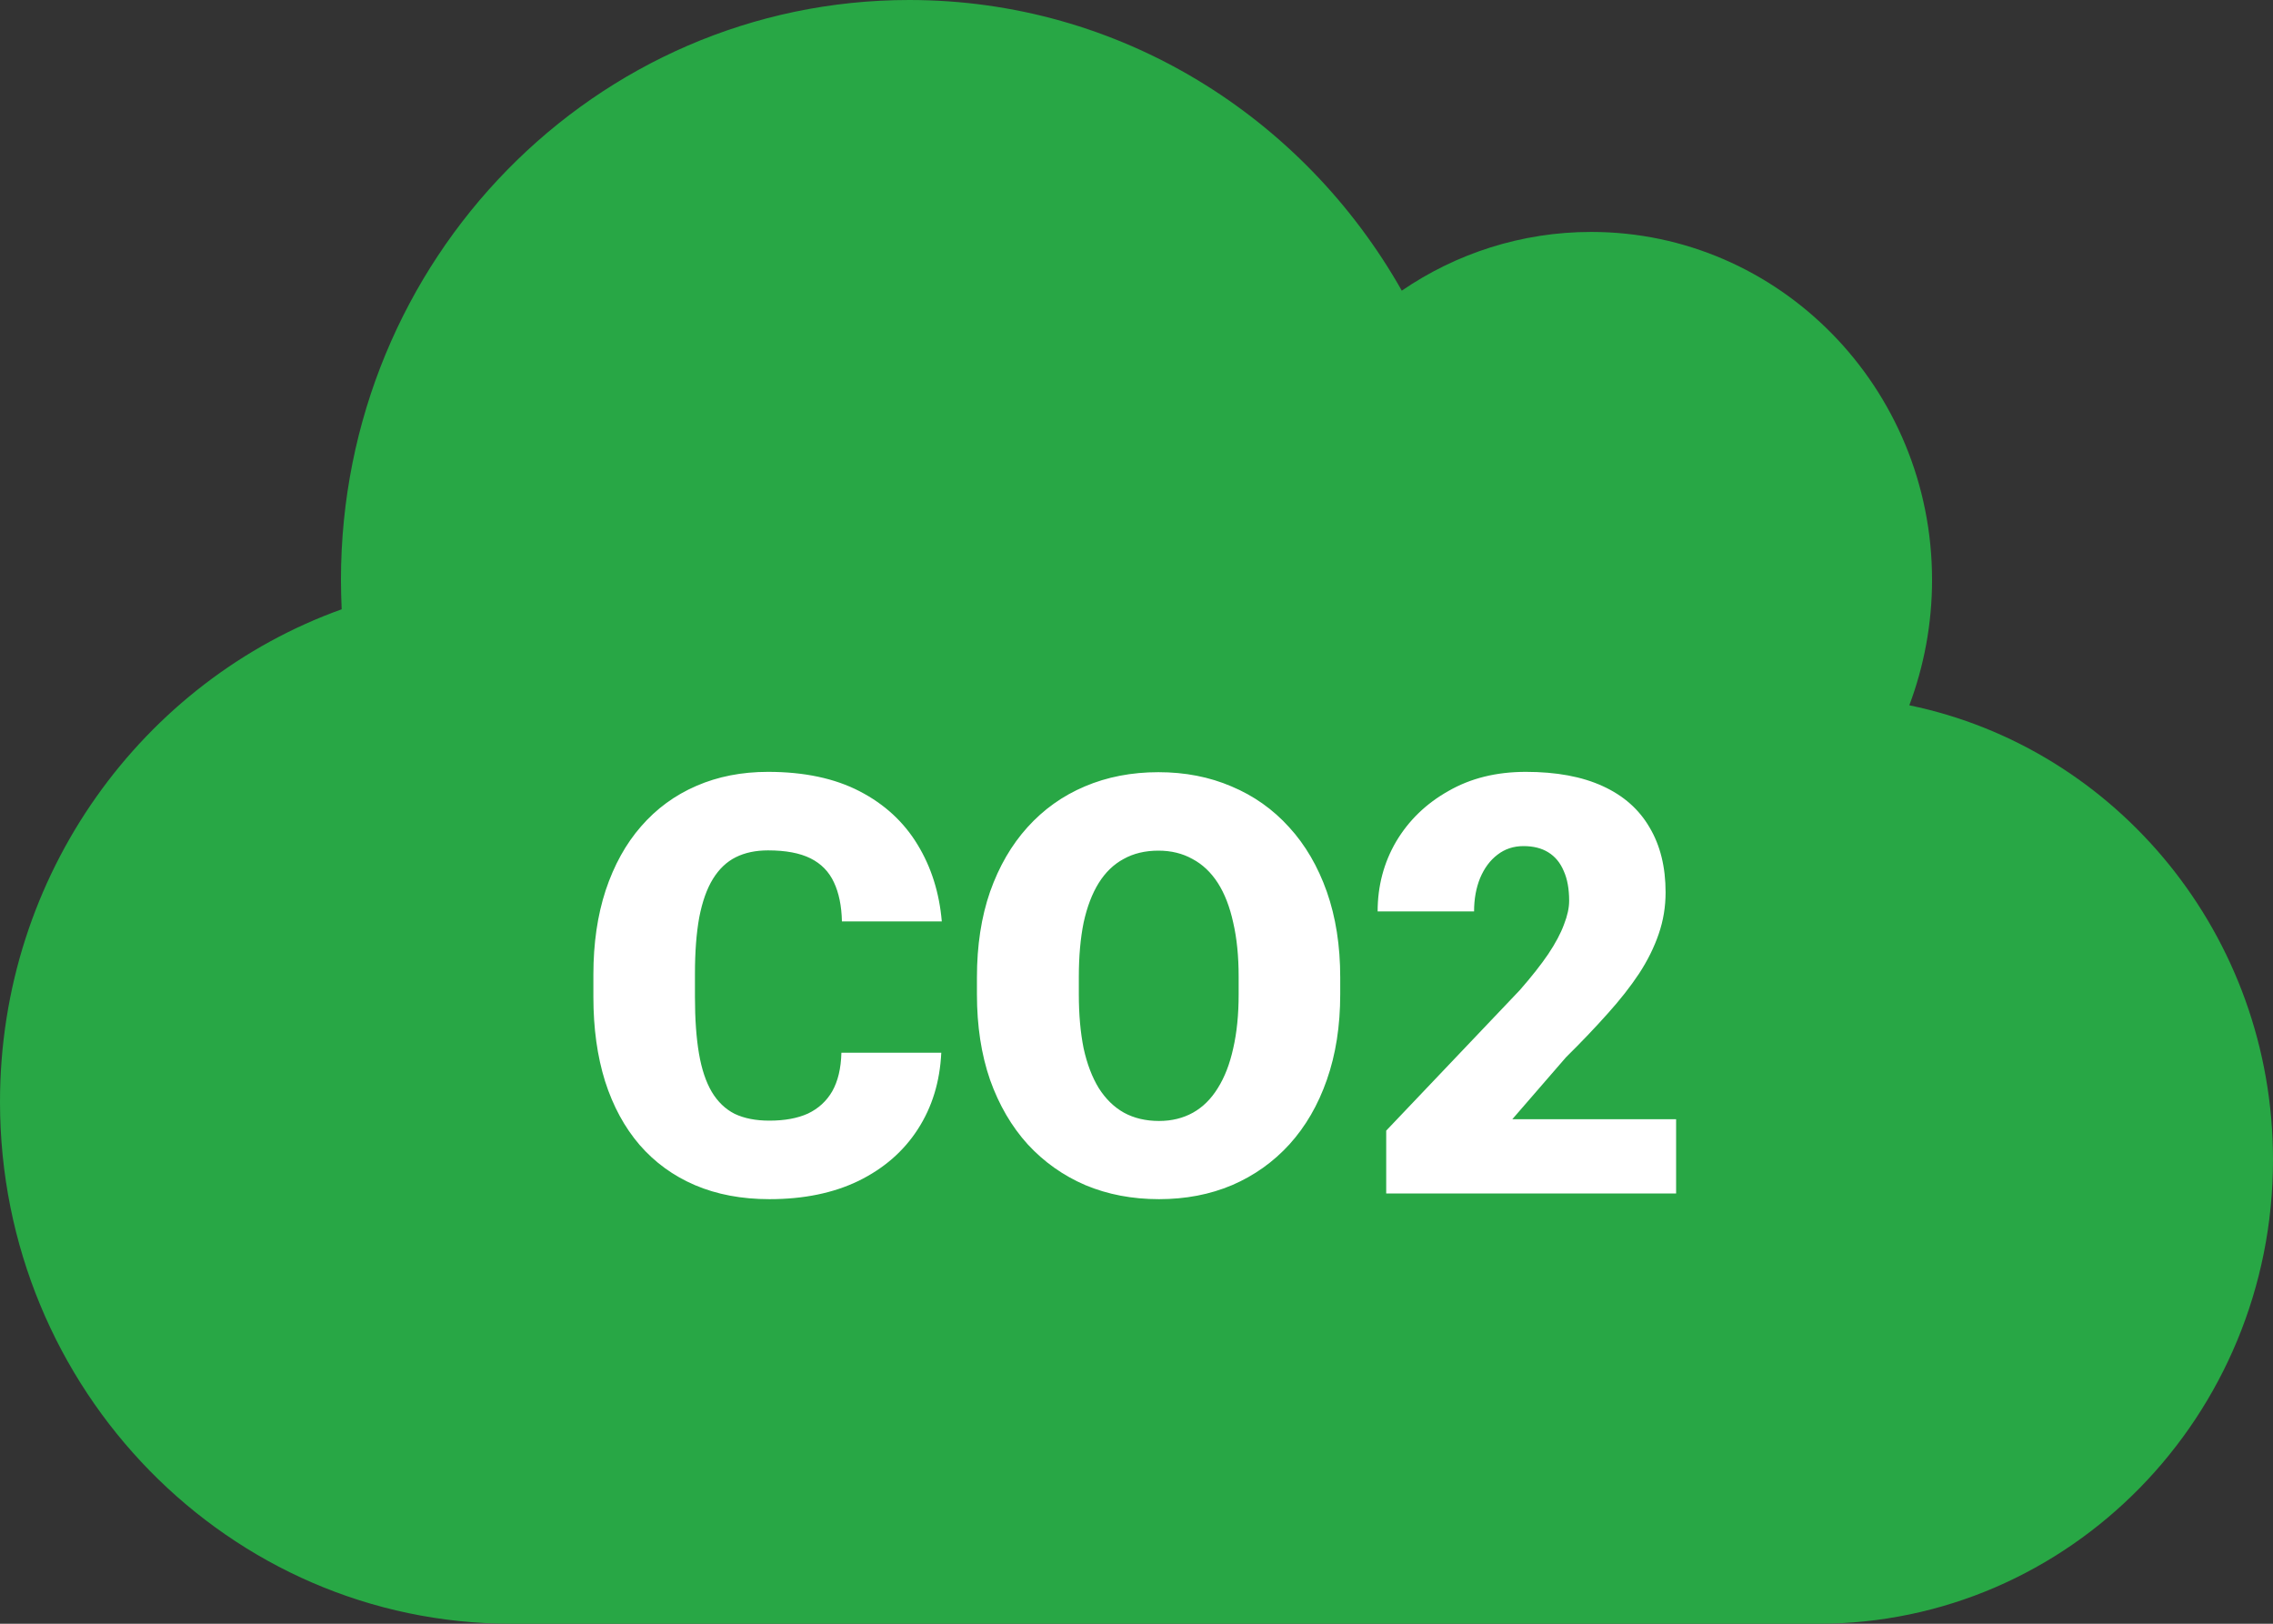 <svg width="35" height="25" viewBox="0 0 35 25" fill="none" xmlns="http://www.w3.org/2000/svg">
<rect x="0" y="0" width="35" height="25" fill="#333333" stroke="none"/>
<path d="M0 16.964C0 21.401 3.527 25 7.875 25H28C31.866 25 35 21.802 35 17.857C35 14.403 32.594 11.518 29.4 10.859C29.624 10.262 29.75 9.609 29.75 8.929C29.75 5.971 27.398 3.571 24.5 3.571C23.423 3.571 22.416 3.906 21.585 4.475C20.07 1.797 17.243 0 14 0C9.166 0 5.25 3.996 5.25 8.929C5.25 9.079 5.255 9.23 5.261 9.381C2.198 10.48 0 13.46 0 16.964Z" fill="#28A745"/>
<path d="M12.956 16.208H14.494C14.473 16.654 14.353 17.046 14.133 17.386C13.914 17.726 13.609 17.991 13.219 18.182C12.832 18.369 12.376 18.463 11.848 18.463C11.42 18.463 11.038 18.391 10.701 18.247C10.367 18.104 10.083 17.897 9.849 17.628C9.617 17.358 9.44 17.032 9.317 16.648C9.197 16.264 9.137 15.832 9.137 15.351V15.004C9.137 14.524 9.2 14.092 9.326 13.708C9.455 13.321 9.636 12.993 9.871 12.724C10.108 12.451 10.392 12.243 10.723 12.1C11.054 11.956 11.422 11.884 11.826 11.884C12.383 11.884 12.853 11.984 13.237 12.183C13.621 12.382 13.918 12.656 14.129 13.005C14.34 13.351 14.464 13.745 14.502 14.187H12.964C12.959 13.947 12.917 13.746 12.841 13.585C12.765 13.421 12.645 13.298 12.481 13.216C12.317 13.134 12.099 13.093 11.826 13.093C11.636 13.093 11.47 13.128 11.33 13.198C11.189 13.268 11.072 13.38 10.978 13.532C10.884 13.684 10.814 13.882 10.767 14.125C10.723 14.366 10.701 14.656 10.701 14.995V15.351C10.701 15.691 10.722 15.981 10.763 16.222C10.804 16.462 10.87 16.658 10.96 16.811C11.051 16.963 11.168 17.076 11.312 17.149C11.459 17.219 11.637 17.254 11.848 17.254C12.082 17.254 12.28 17.218 12.441 17.145C12.602 17.068 12.727 16.954 12.815 16.802C12.903 16.646 12.95 16.449 12.956 16.208ZM20.637 15.048V15.308C20.637 15.797 20.568 16.236 20.431 16.626C20.296 17.013 20.104 17.344 19.855 17.619C19.606 17.892 19.311 18.101 18.972 18.247C18.632 18.391 18.257 18.463 17.847 18.463C17.434 18.463 17.056 18.391 16.713 18.247C16.373 18.101 16.077 17.892 15.825 17.619C15.576 17.344 15.383 17.013 15.245 16.626C15.11 16.236 15.043 15.797 15.043 15.308V15.048C15.043 14.559 15.11 14.12 15.245 13.73C15.383 13.34 15.575 13.009 15.821 12.737C16.07 12.461 16.364 12.252 16.704 12.108C17.047 11.962 17.425 11.889 17.838 11.889C18.248 11.889 18.623 11.962 18.963 12.108C19.306 12.252 19.602 12.461 19.851 12.737C20.1 13.009 20.293 13.34 20.431 13.73C20.568 14.12 20.637 14.559 20.637 15.048ZM19.073 15.308V15.04C19.073 14.723 19.045 14.445 18.989 14.204C18.936 13.961 18.857 13.758 18.752 13.594C18.646 13.43 18.516 13.307 18.361 13.225C18.209 13.14 18.034 13.097 17.838 13.097C17.633 13.097 17.454 13.14 17.302 13.225C17.149 13.307 17.022 13.43 16.919 13.594C16.817 13.758 16.739 13.961 16.686 14.204C16.637 14.445 16.612 14.723 16.612 15.04V15.308C16.612 15.621 16.637 15.899 16.686 16.142C16.739 16.383 16.817 16.586 16.919 16.753C17.025 16.92 17.154 17.046 17.306 17.131C17.461 17.216 17.642 17.259 17.847 17.259C18.043 17.259 18.217 17.216 18.37 17.131C18.522 17.046 18.649 16.92 18.752 16.753C18.857 16.586 18.936 16.383 18.989 16.142C19.045 15.899 19.073 15.621 19.073 15.308ZM25.809 17.232V18.375H21.345V17.408L23.401 15.246C23.583 15.038 23.73 14.852 23.841 14.688C23.952 14.521 24.033 14.37 24.082 14.235C24.135 14.101 24.162 13.979 24.162 13.87C24.162 13.686 24.134 13.532 24.078 13.409C24.025 13.283 23.946 13.188 23.841 13.123C23.738 13.059 23.611 13.027 23.459 13.027C23.306 13.027 23.173 13.071 23.059 13.159C22.944 13.246 22.855 13.367 22.791 13.519C22.729 13.671 22.698 13.843 22.698 14.033H21.213C21.213 13.641 21.308 13.282 21.498 12.957C21.692 12.631 21.96 12.372 22.303 12.179C22.645 11.982 23.042 11.884 23.494 11.884C23.965 11.884 24.361 11.957 24.68 12.104C25 12.25 25.24 12.463 25.401 12.741C25.565 13.017 25.647 13.349 25.647 13.739C25.647 13.961 25.612 14.175 25.541 14.38C25.471 14.585 25.37 14.789 25.238 14.991C25.106 15.19 24.945 15.395 24.755 15.606C24.567 15.817 24.354 16.041 24.113 16.279L23.287 17.232H25.809Z" fill="white"/>
</svg>
